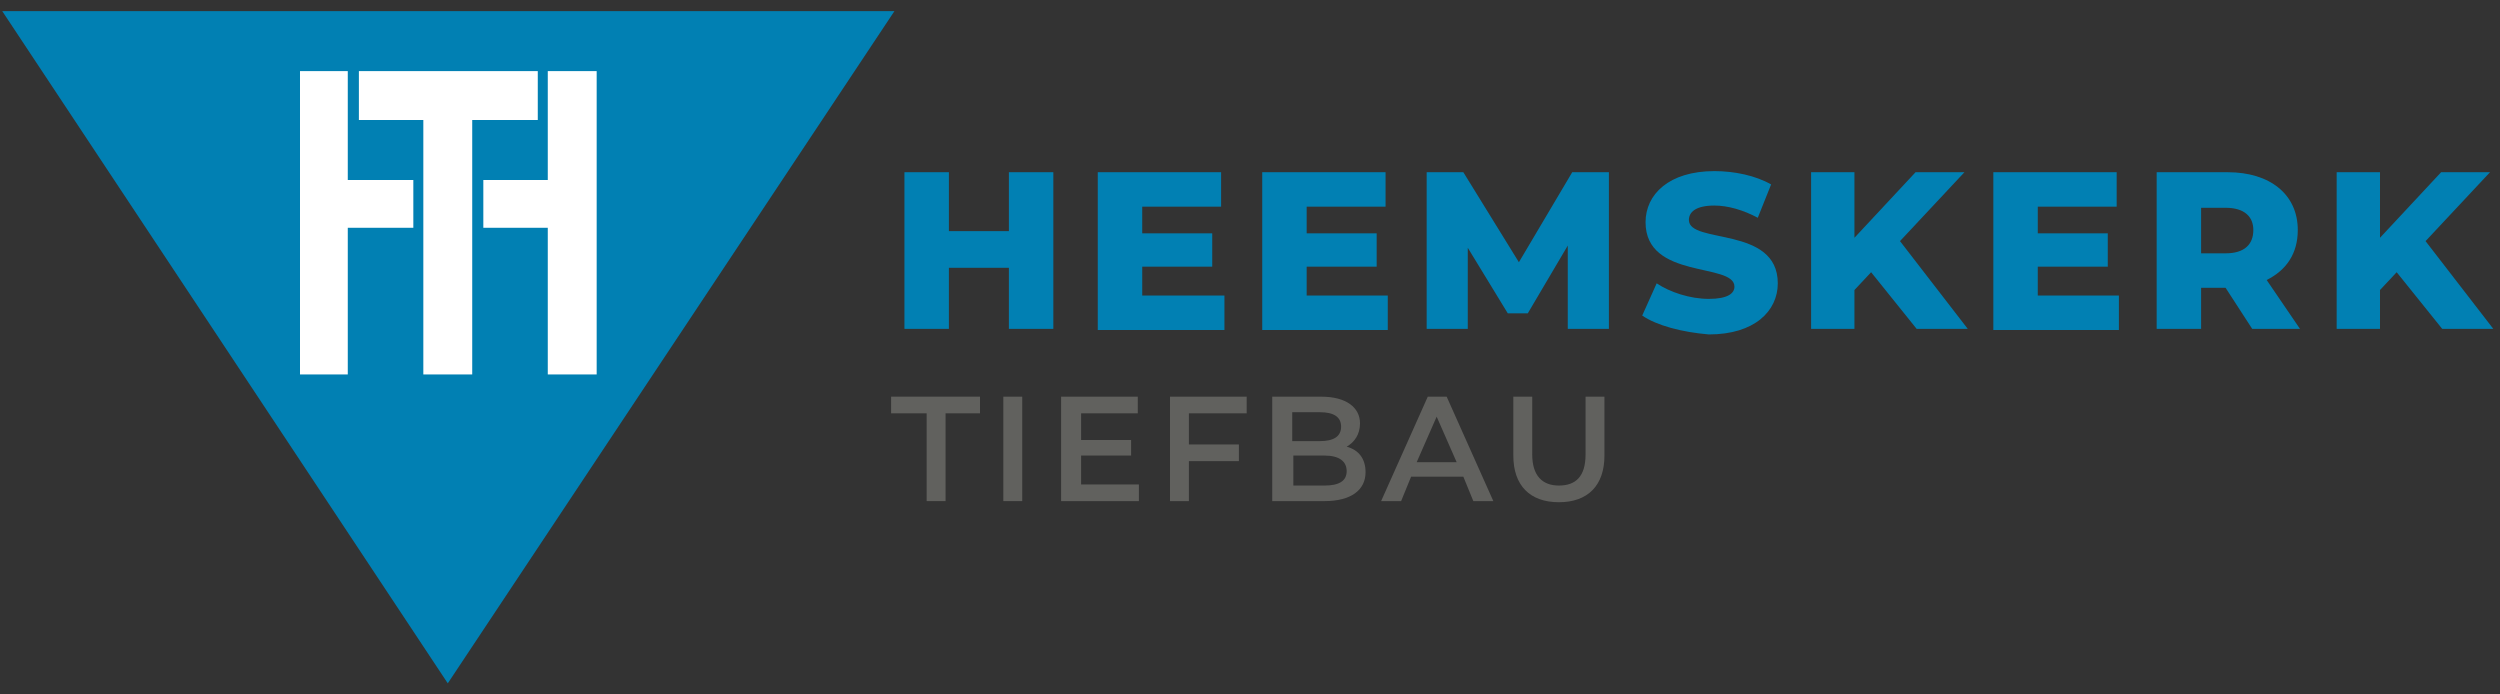 <?xml version="1.0" encoding="utf-8"?>
<!-- Generator: Adobe Illustrator 26.2.1, SVG Export Plug-In . SVG Version: 6.00 Build 0)  -->
<svg version="1.1" id="Ebene_1" xmlns="http://www.w3.org/2000/svg" xmlns:xlink="http://www.w3.org/1999/xlink" x="0px" y="0px"
	 viewBox="0 0 225 62.5" style="enable-background:new 0 0 225 62.5;" xml:space="preserve">
<rect x="0" y="0" width="225" height="62.5" fill="#333333" stroke="none"/>
<style type="text/css">
	.st0{fill:#0180B3;}
	.st1{fill:#FFFFFF;}
	.st2{fill:#61615E;}
</style>
<g>
	<polygon class="st0" points="80.5,1 40.3,61.5 0.2,1 	"/>
	<g>
		<polygon class="st1" points="48.4,6.4 42.5,6.4 38.1,6.4 32.3,6.4 32.3,10.8 38.1,10.8 38.1,33.7 42.5,33.7 42.5,10.8 48.4,10.8 
					"/>
		<polygon class="st1" points="37.2,16.2 31.3,16.2 31.3,6.4 27,6.4 27,16.2 27,20.5 27,33.7 31.3,33.7 31.3,20.5 37.2,20.5 		"/>
		<polygon class="st1" points="43.5,16.2 49.3,16.2 49.3,6.4 53.7,6.4 53.7,16.2 53.7,20.5 53.7,33.7 49.3,33.7 49.3,20.5 
			43.5,20.5 		"/>
	</g>
</g>
<g>
	<g>
		<g>
			<path class="st0" d="M94.8,15.5v14.1h-4v-5.5h-5.4v5.5h-4V15.5h4v5.3h5.4v-5.3C90.8,15.5,94.8,15.5,94.8,15.5z"/>
			<path class="st0" d="M110.2,26.6v3.1H98.8V15.5h11.1v3.1h-7.1V21h6.3v3h-6.3v2.6H110.2z"/>
			<path class="st0" d="M124.9,26.6v3.1h-11.3V15.5h11.1v3.1h-7.1V21h6.3v3h-6.3v2.6H124.9z"/>
			<path class="st0" d="M141.1,29.6v-7.5l-3.6,6.1h-1.8l-3.6-5.9v7.3h-3.7V15.5h3.3l5,8.1l4.8-8.1h3.3v14.1H141.1z"/>
			<path class="st0" d="M147.8,28.4l1.3-2.9c1.2,0.8,3,1.4,4.7,1.4s2.3-0.5,2.3-1.1c0-2.2-8-0.6-8-5.8c0-2.5,2.1-4.6,6.2-4.6
				c1.8,0,3.7,0.4,5.1,1.2l-1.2,3c-1.3-0.7-2.7-1.1-3.9-1.1c-1.7,0-2.3,0.6-2.3,1.3c0,2.2,8,0.5,8,5.7c0,2.5-2.1,4.6-6.2,4.6
				C151.4,29.9,149.1,29.3,147.8,28.4z"/>
			<path class="st0" d="M168.4,24.5l-1.5,1.6v3.5H163V15.5h3.9v5.9l5.5-5.9h4.4l-5.8,6.2l6.1,7.9h-4.6L168.4,24.5z"/>
			<path class="st0" d="M190.7,26.6v3.1h-11.3V15.5h11.1v3.1h-7.1V21h6.3v3h-6.3v2.6H190.7z"/>
			<path class="st0" d="M200.3,25.9h-2.2v3.7h-4V15.5h6.4c3.8,0,6.3,2,6.3,5.2c0,2.1-1,3.6-2.8,4.5l3,4.4h-4.3L200.3,25.9z
				 M200.3,18.7h-2.2v4.1h2.2c1.7,0,2.5-0.8,2.5-2.1C202.8,19.5,202,18.7,200.3,18.7z"/>
			<path class="st0" d="M215.7,24.5l-1.5,1.6v3.5h-3.9V15.5h3.9v5.9l5.5-5.9h4.4l-5.8,6.2l6.1,7.9h-4.6L215.7,24.5z"/>
		</g>
	</g>
	<g>
		<path class="st2" d="M83.3,37.2h-3.1v-1.5h8v1.5h-3.1v7.9h-1.7v-7.9H83.3z"/>
		<path class="st2" d="M90.3,35.7H92v9.4h-1.7V35.7z"/>
		<path class="st2" d="M102.5,43.6v1.5h-7v-9.4h6.9v1.5h-5.1v2.4h4.5V41h-4.5v2.6H102.5z"/>
		<path class="st2" d="M107,37.2V40h4.5v1.5H107v3.6h-1.7v-9.4h6.9v1.5C112.2,37.2,107,37.2,107,37.2z"/>
		<path class="st2" d="M122.9,42.5c0,1.6-1.3,2.6-3.7,2.6h-4.7v-9.4h4.4c2.3,0,3.5,1,3.5,2.4c0,1-0.5,1.7-1.2,2.1
			C122.3,40.5,122.9,41.3,122.9,42.5z M116.3,37.1v2.6h2.5c1.2,0,1.9-0.4,1.9-1.3c0-0.9-0.7-1.3-1.9-1.3H116.3z M121.2,42.4
			c0-0.9-0.7-1.4-2-1.4h-2.8v2.7h2.8C120.5,43.7,121.2,43.3,121.2,42.4z"/>
		<path class="st2" d="M131.7,42.9H127l-0.9,2.2h-1.8l4.2-9.4h1.7l4.2,9.4h-1.8L131.7,42.9z M131.1,41.6l-1.8-4.1l-1.8,4.1H131.1z"
			/>
		<path class="st2" d="M136.2,41v-5.3h1.7v5.2c0,1.9,0.9,2.8,2.4,2.8s2.4-0.8,2.4-2.8v-5.2h1.7V41c0,2.7-1.5,4.2-4.1,4.2
			C137.7,45.2,136.2,43.7,136.2,41z"/>
	</g>
</g>
</svg>
